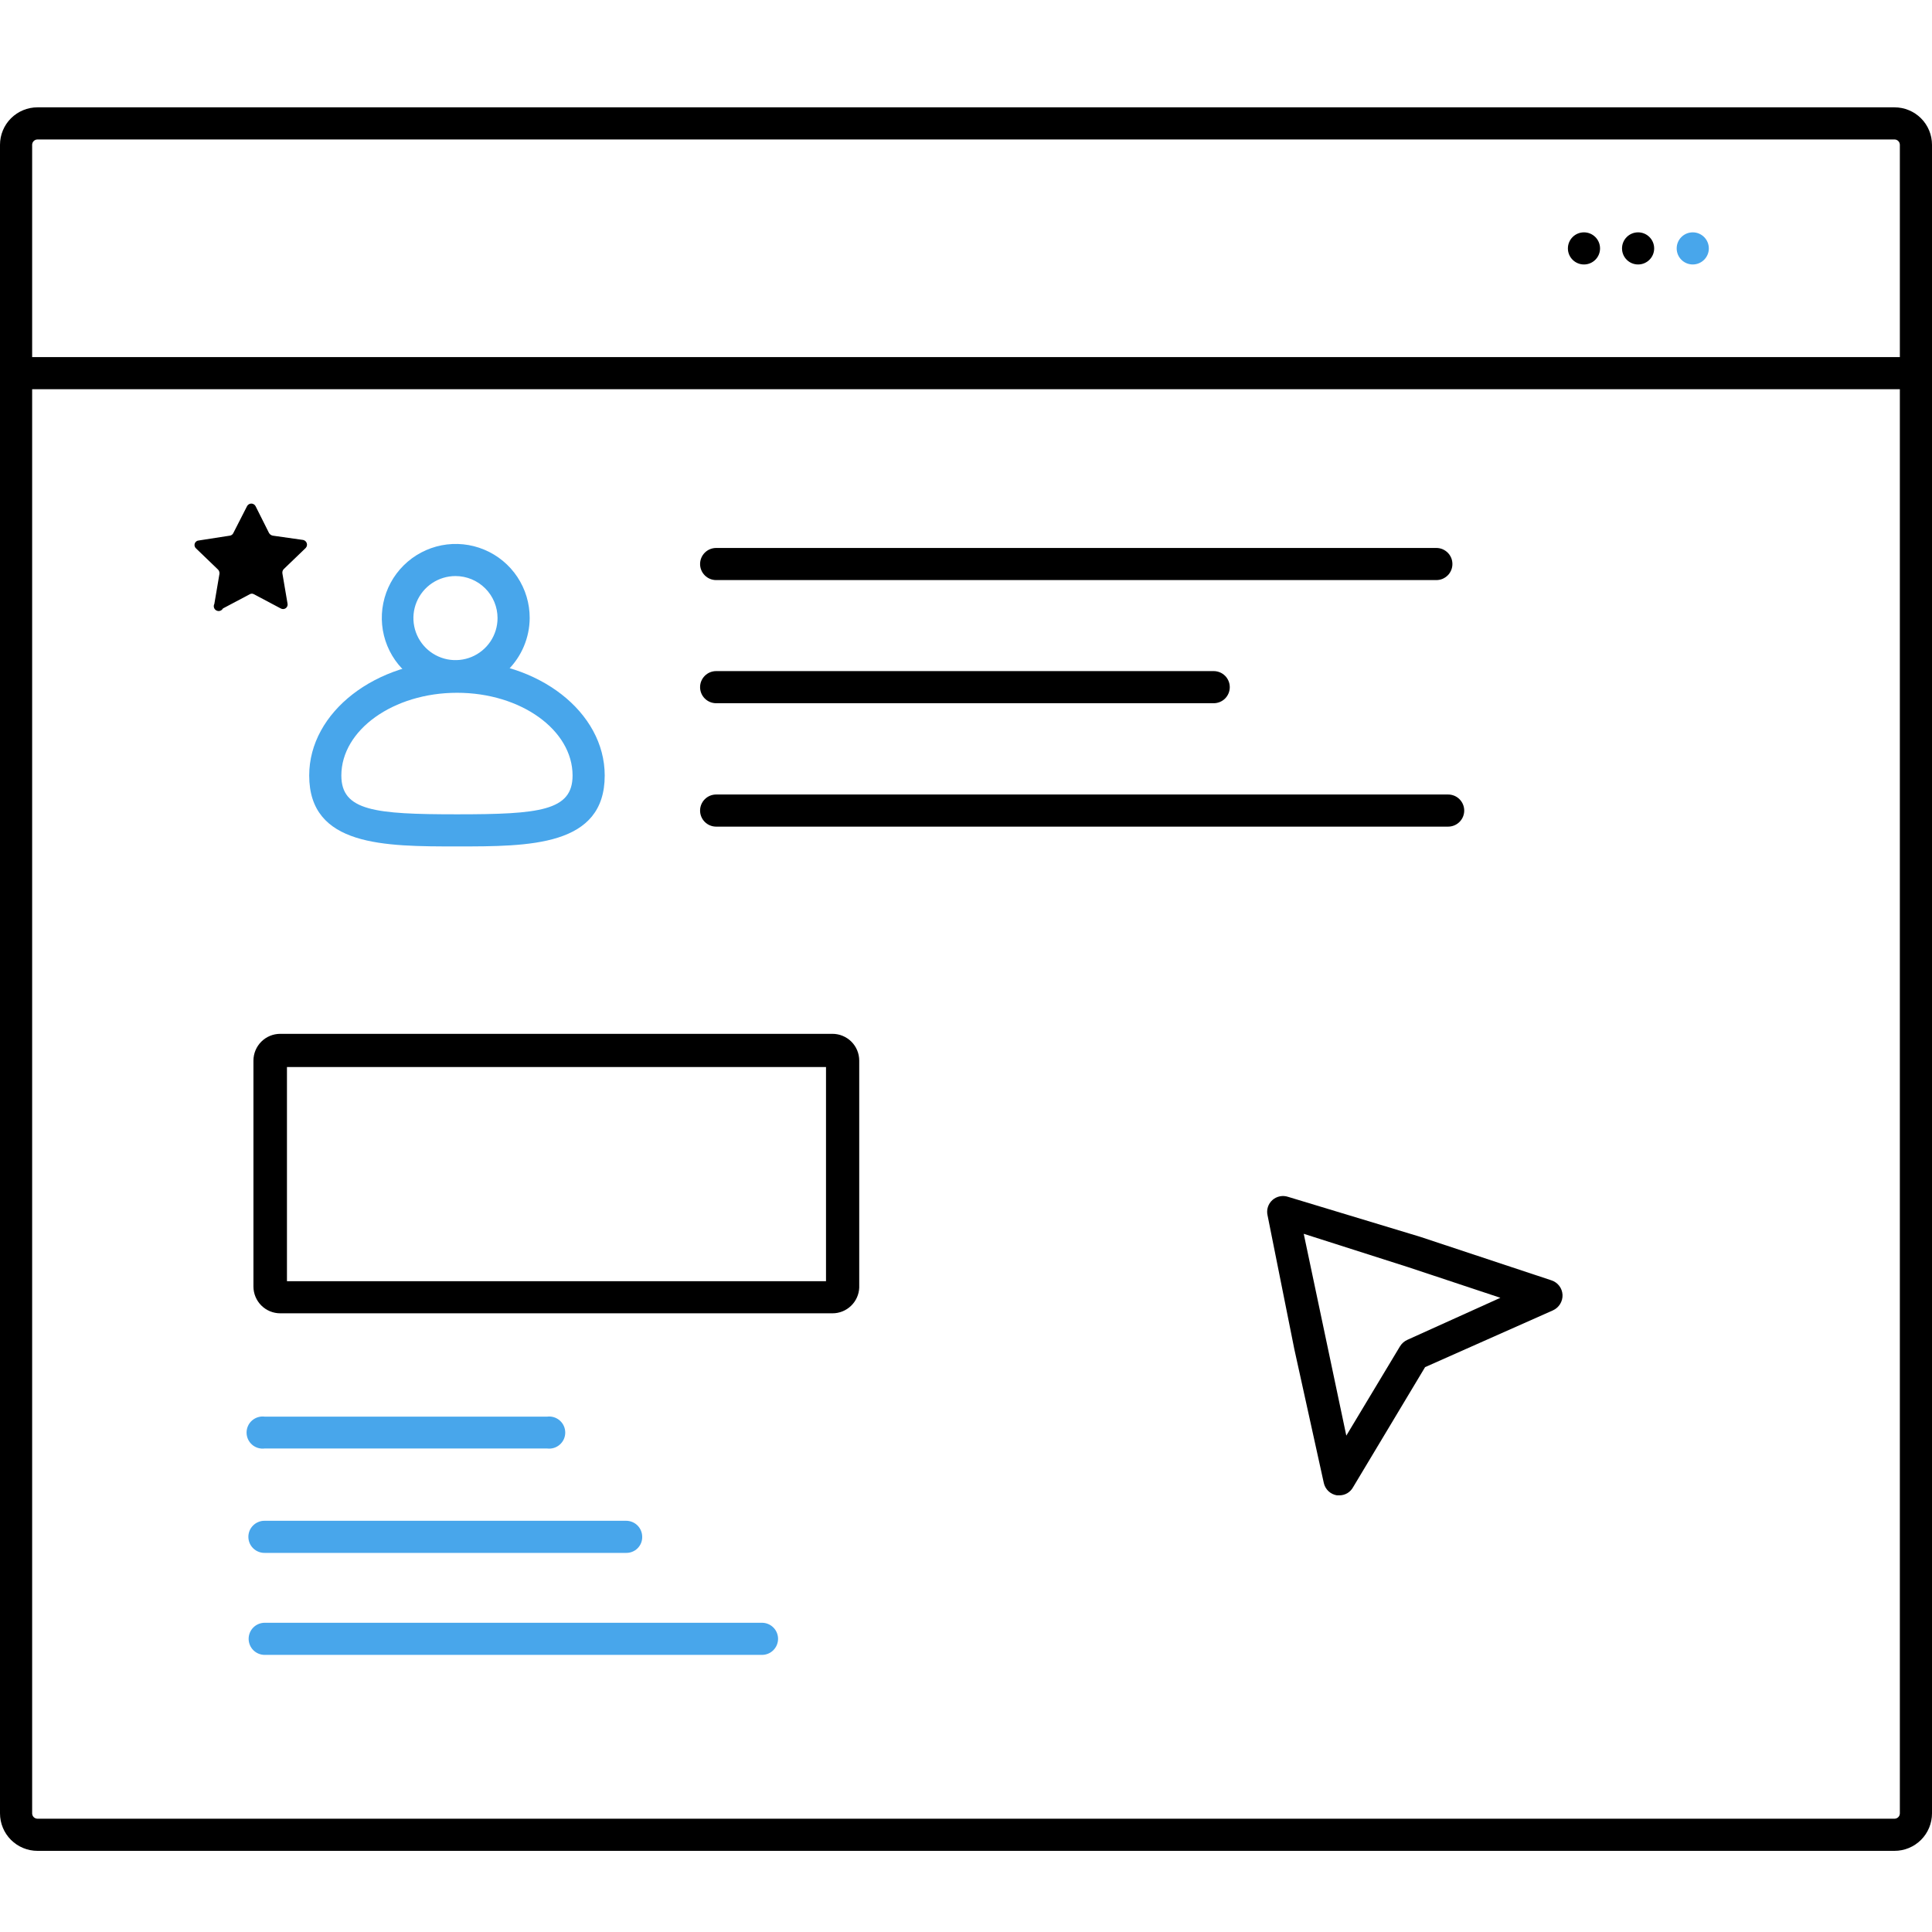 <svg width="72" height="72" viewBox="0 0 72 72" fill="none" xmlns="http://www.w3.org/2000/svg">
<path d="M16.974 25.778C16.429 25.776 15.897 25.613 15.445 25.308C14.993 25.004 14.641 24.573 14.434 24.069C14.228 23.565 14.175 23.012 14.284 22.478C14.392 21.944 14.656 21.454 15.043 21.071C15.43 20.687 15.922 20.427 16.456 20.322C16.991 20.218 17.545 20.274 18.048 20.485C18.551 20.695 18.98 21.049 19.281 21.503C19.582 21.957 19.742 22.49 19.74 23.035C19.735 23.764 19.441 24.462 18.923 24.976C18.405 25.49 17.704 25.778 16.974 25.778ZM16.974 21.468C16.664 21.468 16.361 21.56 16.103 21.732C15.846 21.904 15.645 22.149 15.526 22.435C15.407 22.721 15.376 23.036 15.437 23.34C15.497 23.644 15.647 23.923 15.866 24.142C16.085 24.361 16.364 24.51 16.669 24.571C16.973 24.631 17.288 24.6 17.574 24.482C17.861 24.363 18.105 24.162 18.278 23.905C18.45 23.647 18.542 23.344 18.542 23.035C18.542 22.619 18.377 22.221 18.083 21.927C17.789 21.633 17.39 21.468 16.974 21.468Z" fill="#48A6EB"/>
<path d="M17.034 31.544C14.328 31.544 11.523 31.544 11.523 28.901C11.523 26.536 13.999 24.621 17.034 24.621C20.07 24.621 22.536 26.536 22.536 28.901C22.536 31.544 19.74 31.544 17.034 31.544ZM17.034 25.818C14.658 25.818 12.721 27.205 12.721 28.901C12.721 30.218 13.969 30.347 17.034 30.347C20.1 30.347 21.338 30.218 21.338 28.901C21.338 27.205 19.411 25.818 17.034 25.818Z" fill="#48A6EB"/>
<path d="M70.602 68.976H1.398C1.027 68.976 0.672 68.829 0.409 68.567C0.147 68.305 0 67.949 0 67.579V5.397C0 5.026 0.147 4.671 0.409 4.409C0.672 4.147 1.027 4 1.398 4H70.602C70.973 4 71.328 4.147 71.591 4.409C71.853 4.671 72 5.026 72 5.397V67.579C72 67.949 71.853 68.305 71.591 68.567C71.328 68.829 70.973 68.976 70.602 68.976ZM1.398 5.197C1.345 5.197 1.294 5.218 1.257 5.256C1.219 5.293 1.198 5.344 1.198 5.397V67.579C1.198 67.632 1.219 67.683 1.257 67.72C1.294 67.757 1.345 67.778 1.398 67.778H70.602C70.655 67.778 70.706 67.757 70.743 67.72C70.781 67.683 70.802 67.632 70.802 67.579V5.397C70.802 5.344 70.781 5.293 70.743 5.256C70.706 5.218 70.655 5.197 70.602 5.197H1.398Z" fill="black"/>
<path d="M71.401 13.308H0.599V14.505H71.401V13.308Z" fill="black"/>
<path d="M53.528 21.618H26.689C26.53 21.618 26.378 21.555 26.266 21.443C26.153 21.331 26.09 21.178 26.09 21.02C26.09 20.861 26.153 20.709 26.266 20.596C26.378 20.484 26.53 20.421 26.689 20.421H53.528C53.607 20.421 53.685 20.436 53.758 20.466C53.83 20.497 53.896 20.541 53.952 20.596C54.008 20.652 54.052 20.718 54.082 20.79C54.112 20.863 54.127 20.941 54.127 21.02C54.127 21.098 54.112 21.176 54.082 21.248C54.052 21.321 54.008 21.387 53.952 21.443C53.896 21.498 53.83 21.542 53.758 21.573C53.685 21.603 53.607 21.618 53.528 21.618Z" fill="black"/>
<path d="M45.231 26.207H26.689C26.53 26.207 26.378 26.144 26.266 26.032C26.153 25.92 26.09 25.767 26.09 25.609C26.09 25.45 26.153 25.298 26.266 25.185C26.378 25.073 26.53 25.01 26.689 25.01H45.231C45.39 25.01 45.542 25.073 45.655 25.185C45.767 25.298 45.83 25.45 45.83 25.609C45.83 25.767 45.767 25.92 45.655 26.032C45.542 26.144 45.39 26.207 45.231 26.207Z" fill="black"/>
<path d="M53.968 30.806H26.689C26.53 30.806 26.378 30.743 26.266 30.631C26.153 30.519 26.09 30.366 26.09 30.208C26.09 30.049 26.153 29.897 26.266 29.784C26.378 29.672 26.53 29.609 26.689 29.609H53.968C54.127 29.609 54.279 29.672 54.391 29.784C54.504 29.897 54.567 30.049 54.567 30.208C54.567 30.366 54.504 30.519 54.391 30.631C54.279 30.743 54.127 30.806 53.968 30.806Z" fill="black"/>
<path d="M23.334 57.872H9.865C9.786 57.873 9.707 57.859 9.633 57.829C9.559 57.8 9.492 57.756 9.435 57.7C9.378 57.645 9.333 57.578 9.302 57.505C9.272 57.431 9.256 57.353 9.256 57.273C9.256 57.194 9.272 57.115 9.302 57.042C9.333 56.969 9.378 56.902 9.435 56.847C9.492 56.791 9.559 56.747 9.633 56.718C9.707 56.688 9.786 56.673 9.865 56.675H23.334C23.493 56.675 23.646 56.738 23.758 56.85C23.87 56.962 23.933 57.115 23.933 57.273C23.935 57.352 23.92 57.431 23.891 57.504C23.861 57.577 23.817 57.644 23.761 57.7C23.705 57.755 23.639 57.8 23.565 57.829C23.492 57.859 23.413 57.873 23.334 57.872Z" fill="#48A6EB"/>
<path d="M20.389 53.981H9.865C9.78 53.992 9.695 53.985 9.613 53.96C9.532 53.935 9.456 53.894 9.392 53.837C9.328 53.781 9.277 53.712 9.242 53.634C9.207 53.557 9.189 53.473 9.189 53.388C9.189 53.303 9.207 53.218 9.242 53.141C9.277 53.063 9.328 52.994 9.392 52.938C9.456 52.882 9.532 52.84 9.613 52.815C9.695 52.79 9.78 52.783 9.865 52.794H20.389C20.473 52.783 20.559 52.79 20.641 52.815C20.722 52.84 20.797 52.882 20.861 52.938C20.925 52.994 20.977 53.063 21.012 53.141C21.047 53.218 21.065 53.303 21.065 53.388C21.065 53.473 21.047 53.557 21.012 53.634C20.977 53.712 20.925 53.781 20.861 53.837C20.797 53.894 20.722 53.935 20.641 53.96C20.559 53.985 20.473 53.992 20.389 53.981Z" fill="#48A6EB"/>
<path d="M28.397 61.673H9.865C9.706 61.673 9.554 61.61 9.441 61.498C9.329 61.385 9.266 61.233 9.266 61.074C9.266 60.916 9.329 60.763 9.441 60.651C9.554 60.539 9.706 60.476 9.865 60.476H28.397C28.555 60.476 28.708 60.539 28.82 60.651C28.933 60.763 28.996 60.916 28.996 61.074C28.996 61.233 28.933 61.385 28.82 61.498C28.708 61.61 28.555 61.673 28.397 61.673Z" fill="#48A6EB"/>
<path d="M31.023 48.943H10.444C10.179 48.943 9.925 48.838 9.738 48.651C9.551 48.464 9.445 48.21 9.445 47.946V39.526C9.445 39.261 9.551 39.007 9.738 38.82C9.925 38.633 10.179 38.528 10.444 38.528H31.023C31.287 38.528 31.541 38.633 31.729 38.82C31.916 39.007 32.021 39.261 32.021 39.526V47.986C32.011 48.243 31.901 48.487 31.715 48.665C31.529 48.844 31.28 48.944 31.023 48.943ZM10.694 47.746H30.783V39.765H10.694V47.746Z" fill="black"/>
<path d="M49.924 55.727H49.824C49.706 55.708 49.596 55.654 49.509 55.573C49.422 55.491 49.361 55.385 49.335 55.268L48.236 50.28L47.238 45.292C47.214 45.19 47.219 45.083 47.25 44.983C47.282 44.883 47.34 44.794 47.418 44.723C47.496 44.653 47.593 44.605 47.696 44.584C47.8 44.563 47.907 44.57 48.007 44.604L52.919 46.09L57.822 47.716C57.936 47.754 58.037 47.826 58.11 47.922C58.183 48.018 58.225 48.134 58.231 48.255C58.236 48.376 58.204 48.496 58.14 48.599C58.076 48.702 57.983 48.784 57.872 48.834L53.109 50.949L50.423 55.428C50.374 55.517 50.301 55.592 50.214 55.645C50.126 55.697 50.026 55.726 49.924 55.727ZM48.586 45.98L50.173 53.502L52.17 50.18C52.236 50.07 52.333 49.983 52.45 49.931L55.915 48.365L52.49 47.227L48.586 45.98Z" fill="black"/>
<path d="M63.084 9.856C63.415 9.856 63.683 9.588 63.683 9.258C63.683 8.927 63.415 8.659 63.084 8.659C62.753 8.659 62.485 8.927 62.485 9.258C62.485 9.588 62.753 9.856 63.084 9.856Z" fill="#48A6EB"/>
<path d="M61.047 9.856C61.378 9.856 61.646 9.588 61.646 9.258C61.646 8.927 61.378 8.659 61.047 8.659C60.716 8.659 60.448 8.927 60.448 9.258C60.448 9.588 60.716 9.856 61.047 9.856Z" fill="black"/>
<path d="M59.03 9.856C59.361 9.856 59.629 9.588 59.629 9.258C59.629 8.927 59.361 8.659 59.03 8.659C58.699 8.659 58.431 8.927 58.431 9.258C58.431 9.588 58.699 9.856 59.03 9.856Z" fill="black"/>
<path d="M9.525 18.865L10.025 19.862C10.04 19.888 10.06 19.91 10.084 19.927C10.108 19.944 10.135 19.956 10.165 19.962L11.293 20.122C11.325 20.127 11.354 20.142 11.379 20.163C11.403 20.184 11.421 20.211 11.432 20.242C11.442 20.272 11.444 20.305 11.437 20.337C11.43 20.368 11.415 20.397 11.393 20.421L10.574 21.209C10.554 21.23 10.539 21.255 10.53 21.283C10.522 21.311 10.52 21.34 10.524 21.369L10.714 22.486C10.722 22.518 10.721 22.553 10.71 22.584C10.699 22.616 10.679 22.644 10.652 22.664C10.625 22.684 10.593 22.696 10.56 22.698C10.526 22.7 10.493 22.692 10.464 22.676L9.466 22.147C9.442 22.132 9.414 22.124 9.386 22.124C9.357 22.124 9.33 22.132 9.306 22.147L8.307 22.676C8.285 22.718 8.246 22.75 8.2 22.764C8.155 22.778 8.105 22.773 8.063 22.75C8.02 22.728 7.989 22.689 7.975 22.644C7.961 22.598 7.965 22.548 7.988 22.506L8.178 21.389C8.182 21.36 8.18 21.331 8.171 21.303C8.162 21.275 8.148 21.25 8.128 21.229L7.309 20.441C7.283 20.419 7.264 20.39 7.255 20.357C7.245 20.324 7.246 20.29 7.257 20.257C7.268 20.225 7.288 20.197 7.315 20.176C7.342 20.155 7.375 20.143 7.409 20.142L8.567 19.962C8.595 19.958 8.622 19.946 8.645 19.929C8.667 19.911 8.685 19.889 8.697 19.862L9.206 18.865C9.221 18.835 9.244 18.811 9.272 18.794C9.3 18.776 9.333 18.767 9.366 18.767C9.399 18.767 9.431 18.776 9.459 18.794C9.487 18.811 9.51 18.835 9.525 18.865Z" fill="black"/>
</svg>

